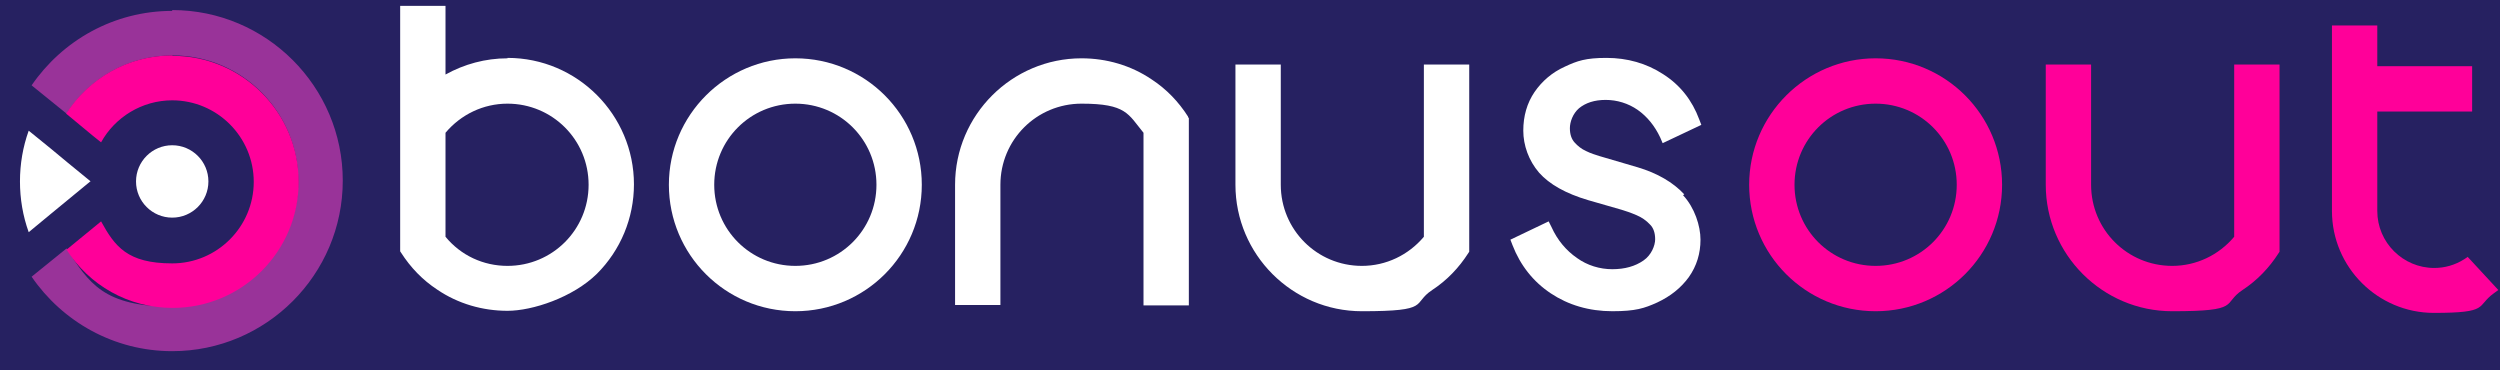 <?xml version="1.0" encoding="UTF-8"?> <svg xmlns="http://www.w3.org/2000/svg" version="1.2" viewBox="0 0 601 89" width="270" height="40"><title>bonusout_logo_svg</title><style> .s0 { fill: #262161 } .s1 { fill: #ffffff } .s2 { fill: #ff0099 } .s3 { fill: #993399 } </style><path fill-rule="evenodd" class="s0" d="m-98-107h800v300h-800z"></path><g><path class="s1" d="m404.9 46.7c-2.7-2.9-6.5-5.1-11.2-6.5l-9.2-2.7c-0.9-0.3-2-0.6-3.2-1.2-1.1-0.5-2-1.2-2.8-2.1-0.7-0.8-1.1-1.9-1.1-3.4 0-1.5 0.7-3.5 2.2-4.8 1.6-1.3 3.7-2 6.4-2 2.7 0 5.4 0.8 7.7 2.4q3.4 2.4 5.4 6.6l0.6 1.4 9.3-4.4-0.5-1.3c-1.7-4.6-4.6-8.3-8.7-10.9-4-2.6-8.6-3.9-13.6-3.9-5 0-7 0.7-10 2.1-3.1 1.4-5.5 3.5-7.3 6.1q-2.7 4-2.7 9.3c0 3.5 1.3 7.2 3.8 10.1 2.5 2.8 6.4 5 11.8 6.6l8 2.3c1 0.3 2.2 0.7 3.6 1.3 1.2 0.5 2.4 1.3 3.3 2.3 0.8 0.8 1.2 2 1.2 3.5 0 1.5-0.9 3.8-2.8 5.1q-3 2.1-7.5 2.1c-3 0-6-0.9-8.5-2.7-2.6-1.8-4.7-4.3-6.1-7.4l-0.7-1.4-9.2 4.4 0.5 1.3c1.9 4.9 5 8.8 9.2 11.6 4.2 2.8 9.2 4.3 14.8 4.3 5.6 0 7.7-0.7 10.8-2.1 3.2-1.5 5.7-3.5 7.6-6.1 1.9-2.7 2.8-5.7 2.8-9 0-3.3-1.4-7.7-4.2-10.7z"></path><path class="s1" d="m285.6 28c-2.3-3.6-5.2-6.6-8.7-8.9-5-3.4-10.9-5.1-16.9-5.1-16.7 0-30.4 13.6-30.4 30.4v28.9h10.9v-28.9c0-10.8 8.7-19.5 19.5-19.5 10.8 0 11.2 2.5 14.9 7v41.5h10.9v-45l-0.2-0.3z"></path><path class="s1" d="m342.3 15.4v41.5c-3.7 4.4-9.1 7-14.9 7-10.8 0-19.5-8.7-19.5-19.5v-28.9h-10.9v28.9c0 16.7 13.6 30.4 30.4 30.4 16.8 0 11.9-1.8 16.9-5.1 3.5-2.3 6.4-5.3 8.7-8.9l0.2-0.3v-45h-10.9z"></path><path class="s2" d="m537.1 15.4v41.5c-3.7 4.4-9.1 7-14.9 7-10.8 0-19.5-8.7-19.5-19.5v-28.9h-10.9v28.9c0 16.7 13.6 30.4 30.4 30.4 16.8 0 11.9-1.8 16.9-5.1 3.5-2.3 6.4-5.3 8.7-8.9l0.2-0.3v-45h-10.9z"></path><path class="s2" d="m593.3 61.7l-0.9 0.6c-2.2 1.4-4.7 2.1-7.2 2.1-7.5 0-13.7-6.1-13.7-13.7v-23.9h22.8v-10.9h-22.8v-9.8h-10.9v44.6c0 13.5 11 24.5 24.5 24.5 13.5 0 10.1-1.6 14.4-4.7l1.1-0.8-7.4-8z"></path><path class="s1" d="m191.2 14c-16.7 0-30.4 13.6-30.4 30.4 0 16.8 13.6 30.4 30.4 30.4 16.8 0 30.4-13.6 30.4-30.4 0-16.8-13.6-30.4-30.4-30.4zm19.5 30.4c0 10.8-8.7 19.5-19.5 19.5-10.8 0-19.5-8.7-19.5-19.5 0-10.8 8.7-19.5 19.5-19.5 10.8 0 19.5 8.7 19.5 19.5z"></path><path class="s2" d="m450.9 14c-16.7 0-30.4 13.6-30.4 30.4 0 16.8 13.6 30.4 30.4 30.4 16.8 0 30.4-13.6 30.4-30.4 0-16.8-13.6-30.4-30.4-30.4zm0 49.9c-10.8 0-19.5-8.7-19.5-19.5 0-10.8 8.7-19.5 19.5-19.5 10.8 0 19.5 8.7 19.5 19.5 0 10.8-8.7 19.5-19.5 19.5z"></path><path class="s1" d="m122 14c-5.3 0-10.4 1.4-14.9 3.9v-16.5h-10.9v59l0.2 0.3c2.3 3.6 5.2 6.6 8.7 8.9 5 3.4 10.9 5.1 16.9 5.1 6 0 15.7-3.2 21.5-8.9 5.7-5.7 8.9-13.4 8.9-21.5 0-16.7-13.6-30.4-30.4-30.4zm19.5 30.4c0 10.8-8.7 19.5-19.5 19.5-5.8 0-11.2-2.5-14.9-7v-25c3.7-4.4 9.1-7 14.9-7 10.8 0 19.5 8.7 19.5 19.5z"></path><path class="s3" d="m41.4 2.6c-14 0-26.4 7.1-33.8 17.9l8.4 6.8c5.4-8.4 14.8-14 25.5-14 16.7 0 30.2 13.6 30.2 30.2 0 16.6-13.6 30.2-30.2 30.2-16.6 0-20.1-5.6-25.5-14l-8.4 6.8c7.4 10.8 19.8 17.9 33.8 17.9 22.6 0 41-18.4 41-41 0-22.6-18.4-41-41-41z"></path><path fill-rule="evenodd" class="s1" d="m41.4 52.3c-4.8 0-8.7-3.9-8.7-8.7 0-4.8 3.9-8.7 8.7-8.7 4.8 0 8.7 3.9 8.7 8.7 0 4.8-3.9 8.7-8.7 8.7z"></path><g><path fill-rule="evenodd" class="s1" d="m3.3 28.5z"></path><path class="s1" d="m21.8 43.6l-5.5-4.5-4.1-3.4-5.3-4.3c-1.4 3.9-2.1 8-2.1 12.2 0 4.2 0.7 8.3 2.1 12.2l5.2-4.3 9.6-7.9z"></path></g><path class="s2" d="m41.4 13.3c-10.7 0-20.1 5.6-25.5 14l6.4 5.3 2 1.6c3.3-6 9.8-10.1 17.1-10.1 10.8 0 19.6 8.8 19.6 19.6 0 10.8-8.8 19.6-19.6 19.6-10.8 0-13.8-4.1-17.1-10.1l-8.3 6.8c5.4 8.5 14.8 14 25.5 14 16.7 0 30.3-13.6 30.3-30.3 0-16.7-13.6-30.3-30.3-30.3z"></path></g></svg> 